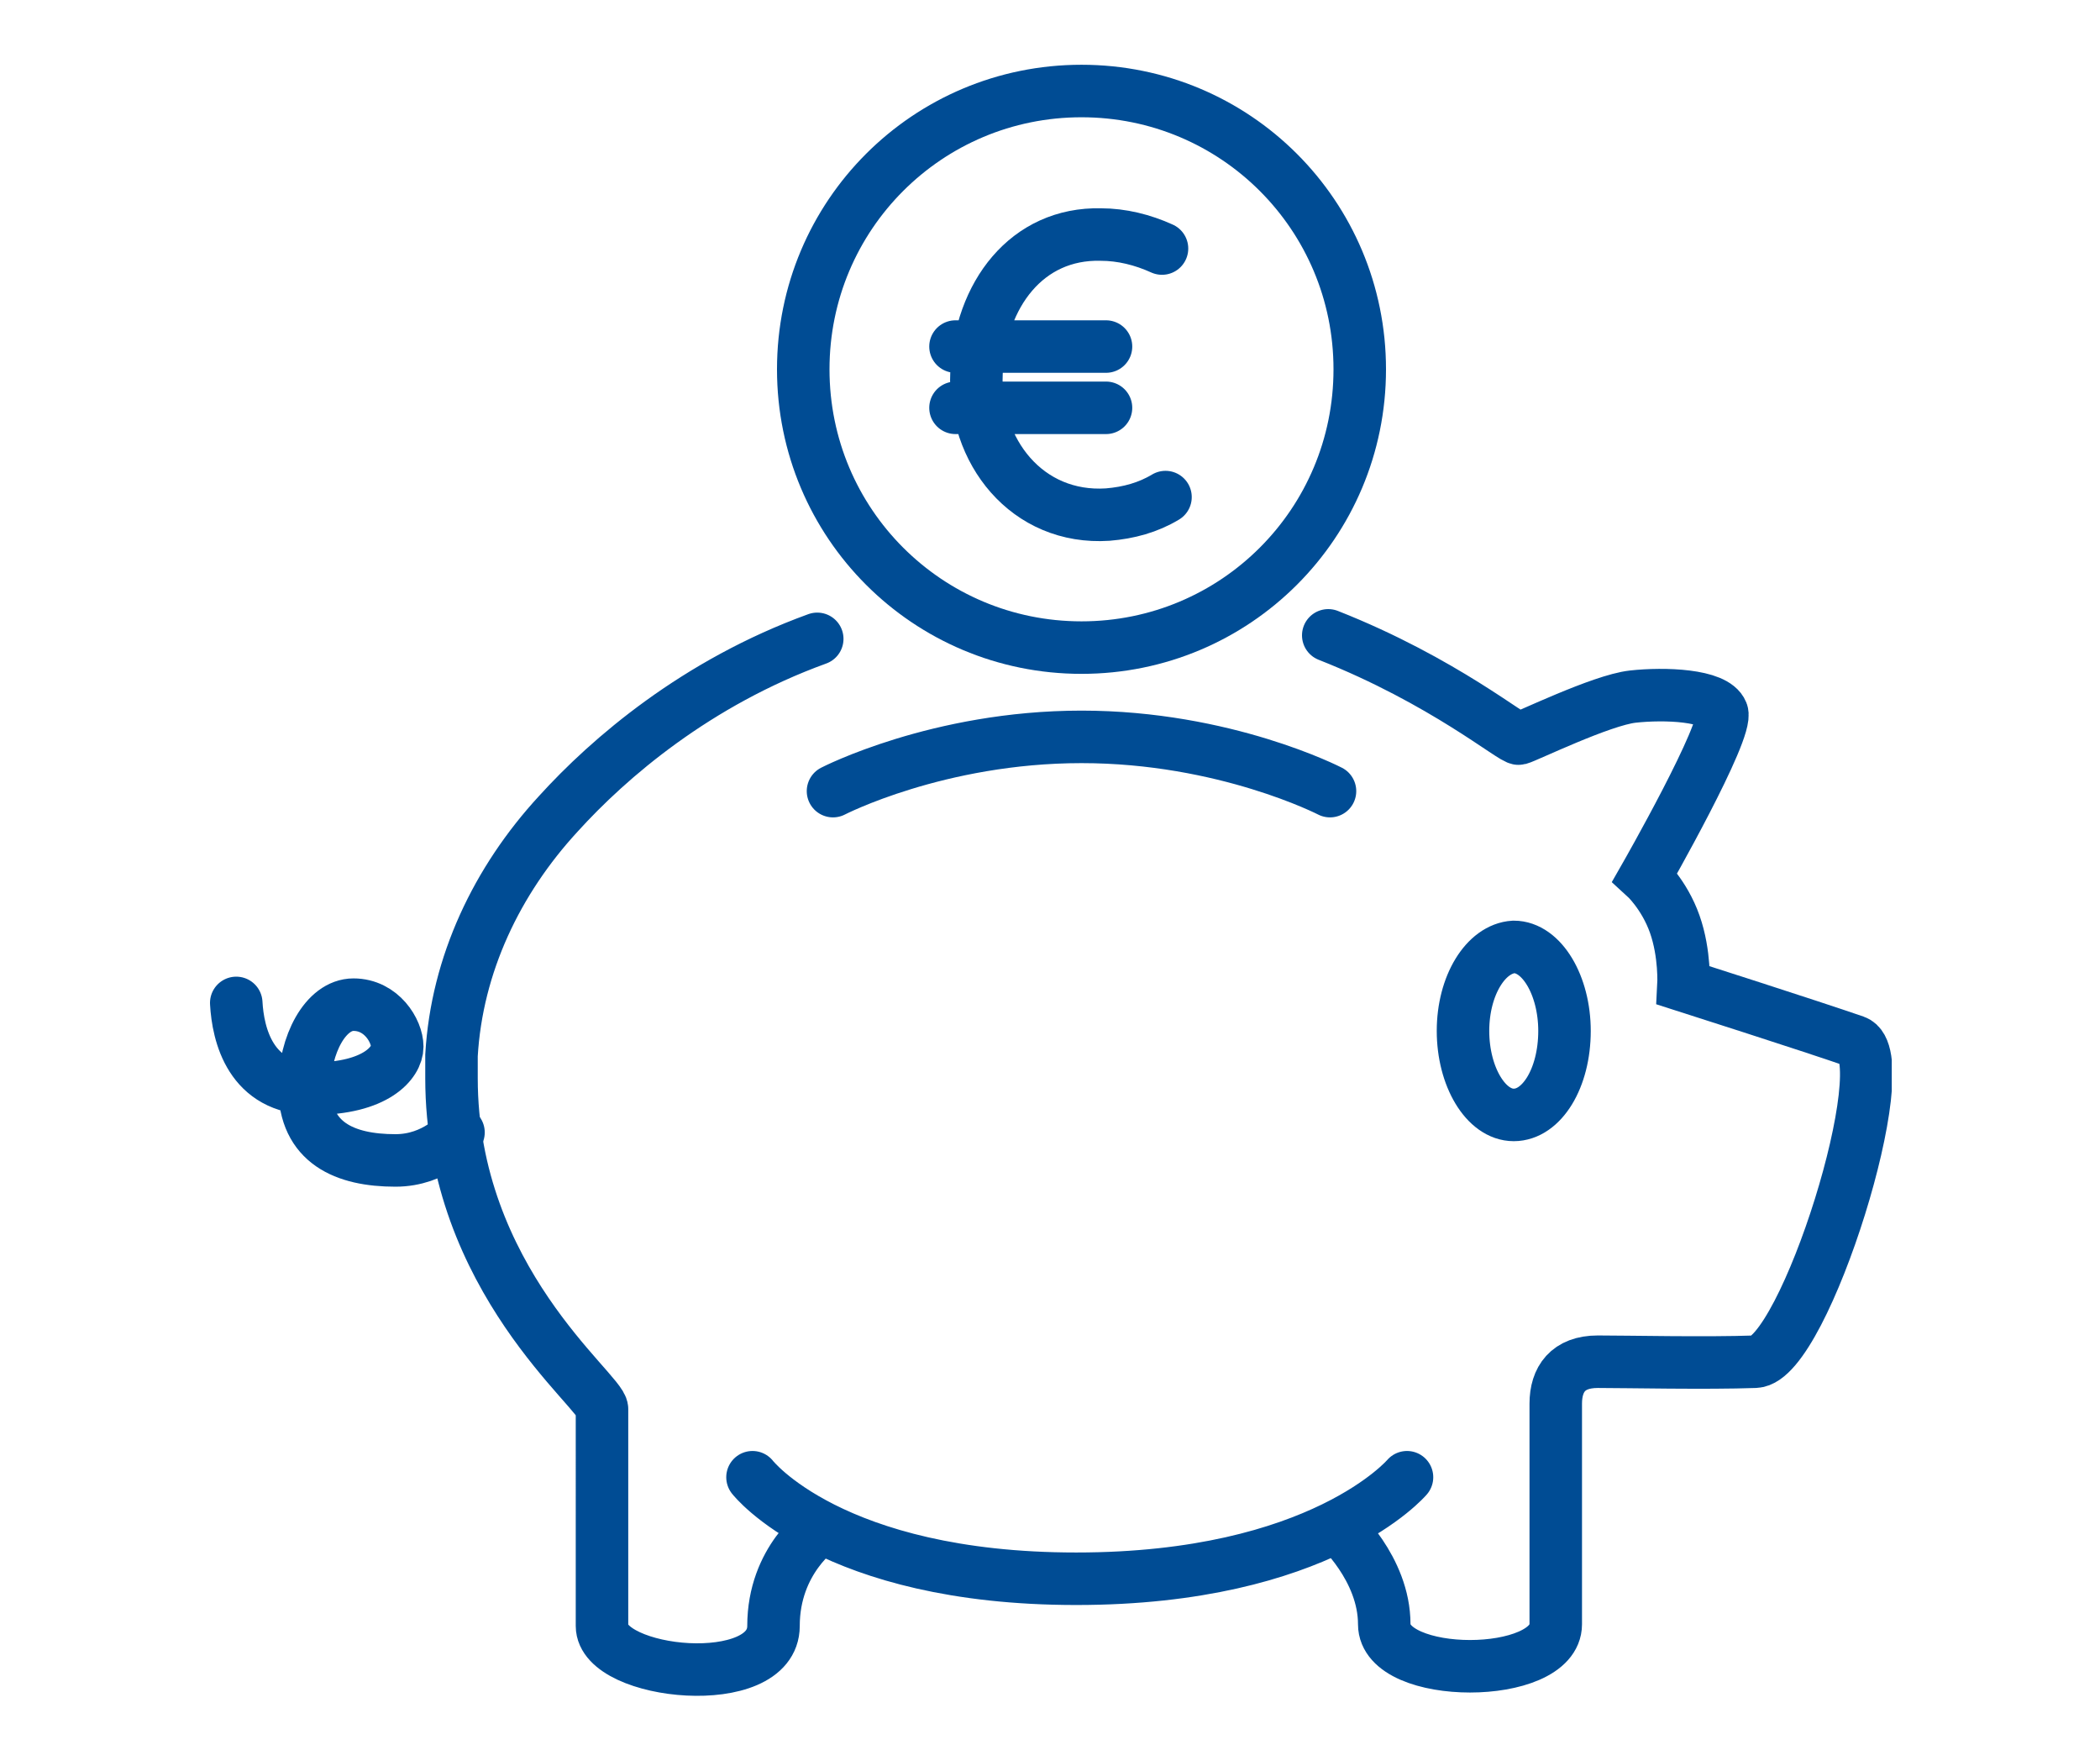 <?xml version="1.0" encoding="utf-8"?>
<!-- Generator: Adobe Illustrator 23.0.3, SVG Export Plug-In . SVG Version: 6.00 Build 0)  -->
<svg version="1.1" id="Ebene_1" xmlns="http://www.w3.org/2000/svg" xmlns:xlink="http://www.w3.org/1999/xlink" x="0px" y="0px"
	 viewBox="0 0 120 100" style="enable-background:new 0 0 120 100;" xml:space="preserve">
<style type="text/css">
	.st0{clip-path:url(#SVGID_2_);fill:none;stroke:#004C94;stroke-width:3;stroke-linecap:round;stroke-miterlimit:10;}
	.st1{clip-path:url(#SVGID_4_);fill:none;stroke:#004C94;stroke-width:3;stroke-linecap:round;stroke-miterlimit:10;}
	.st2{clip-path:url(#SVGID_6_);fill:none;stroke:#004C94;stroke-width:3;stroke-linecap:round;stroke-miterlimit:10;}
	.st3{clip-path:url(#SVGID_8_);fill:none;stroke:#004C94;stroke-width:3;stroke-linecap:round;stroke-miterlimit:10;}
</style>
<g>
	<g>
		<defs>
			<rect id="SVGID_1_" x="12" y="3.7" width="96.1" height="93.2"/>
		</defs>
		<clipPath id="SVGID_2_">
			<use xlink:href="#SVGID_1_"  style="overflow:visible;"/>
		</clipPath>
		<path class="st0" d="M47.6,45.2c0,0,6-3.1,14.2-3.1S76,45.2,76,45.2 M43,84.4c0,0,4.5,5.8,18.5,5.8s18.9-5.8,18.9-5.8 M46.9,87.3
			c0,0-2.7,1.8-2.7,5.6c0,3.8-9.8,2.8-9.8,0V80.5c0-1-8.6-7.4-8.6-18.9c0-0.5,0-0.9,0-1.3c0.3-5.2,2.6-10,6.1-13.8
			c2.9-3.2,7.9-7.5,14.8-10 M75.9,36.3c6.6,2.6,10.6,6,10.9,5.9c0.4-0.1,4.7-2.2,6.5-2.4s4.7-0.1,5.1,0.9S94,50.1,94,50.1
			s1.1,1,1.7,2.7s0.5,3.5,0.5,3.5s7.2,2.3,9.8,3.2c2.5,0.9-2.9,18.2-5.7,18.3c-2.8,0.1-7.3,0-9,0s-2.4,1-2.4,2.4v12.6
			c0,3.2-9.8,3.2-9.8,0s-2.7-5.6-2.7-5.6"/>
	</g>
	<g>
		<defs>
			<rect id="SVGID_3_" x="12" y="3.7" width="96.1" height="93.2"/>
		</defs>
		<clipPath id="SVGID_4_">
			<use xlink:href="#SVGID_3_"  style="overflow:visible;"/>
		</clipPath>
		<path class="st1" d="M83.6,58.9c0,2.6,1.3,4.8,2.9,4.8s2.9-2.1,2.9-4.8c0-2.6-1.3-4.8-2.9-4.8C84.9,54.2,83.6,56.3,83.6,58.9z"/>
	</g>
	<g>
		<defs>
			<rect id="SVGID_5_" x="12" y="3.7" width="96.1" height="93.2"/>
		</defs>
		<clipPath id="SVGID_6_">
			<use xlink:href="#SVGID_5_"  style="overflow:visible;"/>
		</clipPath>
		<path class="st2" d="M54.6,23.3h8.6 M54.6,19.8h8.6 M66.6,28.4c-1,0.6-2.1,0.9-3.3,1c-4.6,0.3-7.7-3.6-7.5-8.1s2.9-8,7.1-7.9
			c1.2,0,2.4,0.3,3.5,0.8 M26.2,64.7c0,0-1.3,1.6-3.6,1.6c-2.9,0-5.2-1-5.2-4.2c0-2.4,1.2-4.7,2.8-4.7c1.6,0,2.5,1.5,2.5,2.4
			s-1.2,2.4-4.8,2.4s-4.3-3.1-4.4-4.9"/>
	</g>
	<g>
		<defs>
			<rect id="SVGID_7_" x="12" y="3.7" width="96.1" height="93.2"/>
		</defs>
		<clipPath id="SVGID_8_">
			<use xlink:href="#SVGID_7_"  style="overflow:visible;"/>
		</clipPath>
		<path class="st3" d="M77.7,21.1c0,8.8-7.1,15.9-15.9,15.9s-15.9-7.1-15.9-15.9S53,5.2,61.8,5.2S77.7,12.3,77.7,21.1z"/>
	</g>
</g>
</svg>
